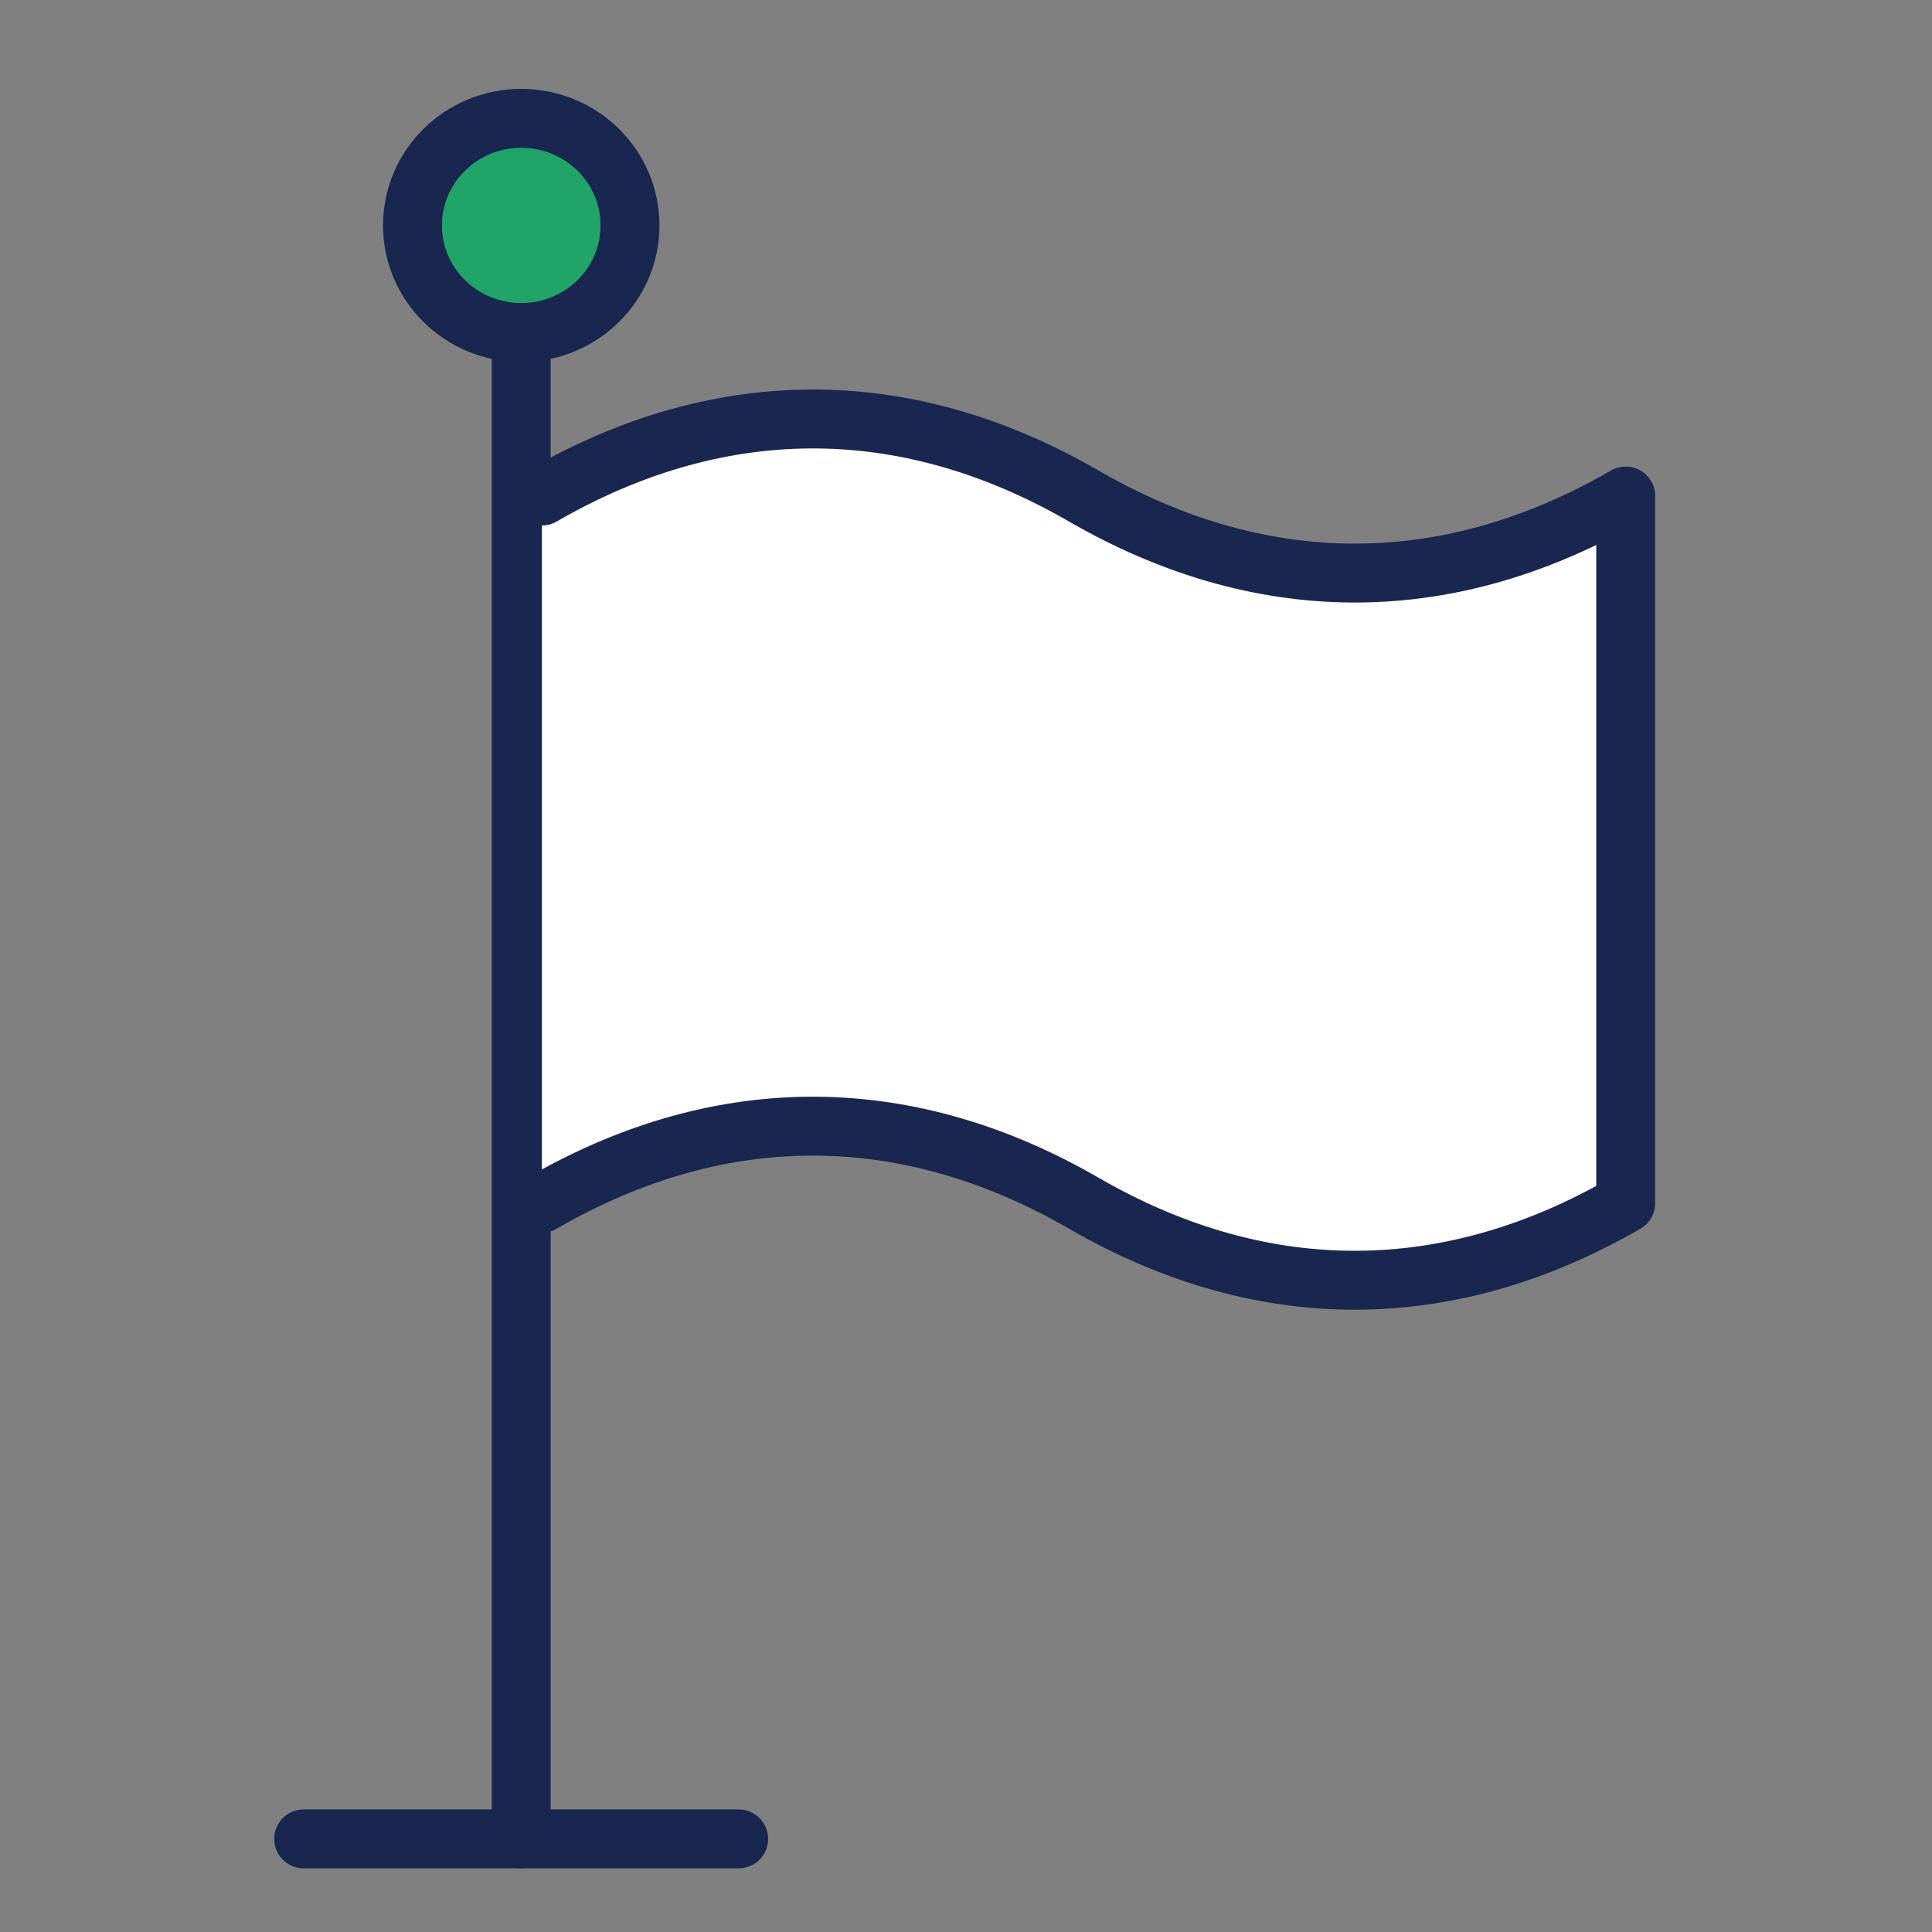 <svg width="82" height="82" viewBox="0 0 82 82" fill="none" xmlns="http://www.w3.org/2000/svg">
<rect x="0" y="0" width="82" height="82" fill="#808080" stroke="none"/>
<path d="M26.739 9.568C26.739 12.079 24.673 14.113 22.123 14.113C19.574 14.113 17.507 12.079 17.507 9.568C17.507 7.058 19.574 5.023 22.123 5.023C24.673 5.023 26.739 7.058 26.739 9.568Z" fill="#20A468" stroke="#19264F" stroke-width="2.5" stroke-miterlimit="10" stroke-linecap="round" stroke-linejoin="round"/>
<path d="M12.888 78.048H31.352" stroke="#19264F" stroke-width="2.5" stroke-miterlimit="10" stroke-linecap="round" stroke-linejoin="round"/>
<path d="M22.122 78.048V14.115" stroke="#19264F" stroke-width="2.5" stroke-miterlimit="10" stroke-linecap="round" stroke-linejoin="round"/>
<path d="M23 21.053C30.349 16.806 38.262 16.581 46 21.053C53.349 25.299 61.262 25.524 69 21.053V51.068C61.651 55.314 53.738 55.539 46 51.068C38.651 46.821 30.738 46.596 23 51.068" fill="white"/>
<path d="M23 21.053C30.349 16.806 38.262 16.581 46 21.053C53.349 25.299 61.262 25.524 69 21.053V51.068C61.651 55.314 53.738 55.539 46 51.068C38.651 46.821 30.738 46.596 23 51.068" stroke="#19264F" stroke-width="2.5" stroke-miterlimit="10" stroke-linecap="round" stroke-linejoin="round"/>
</svg>
